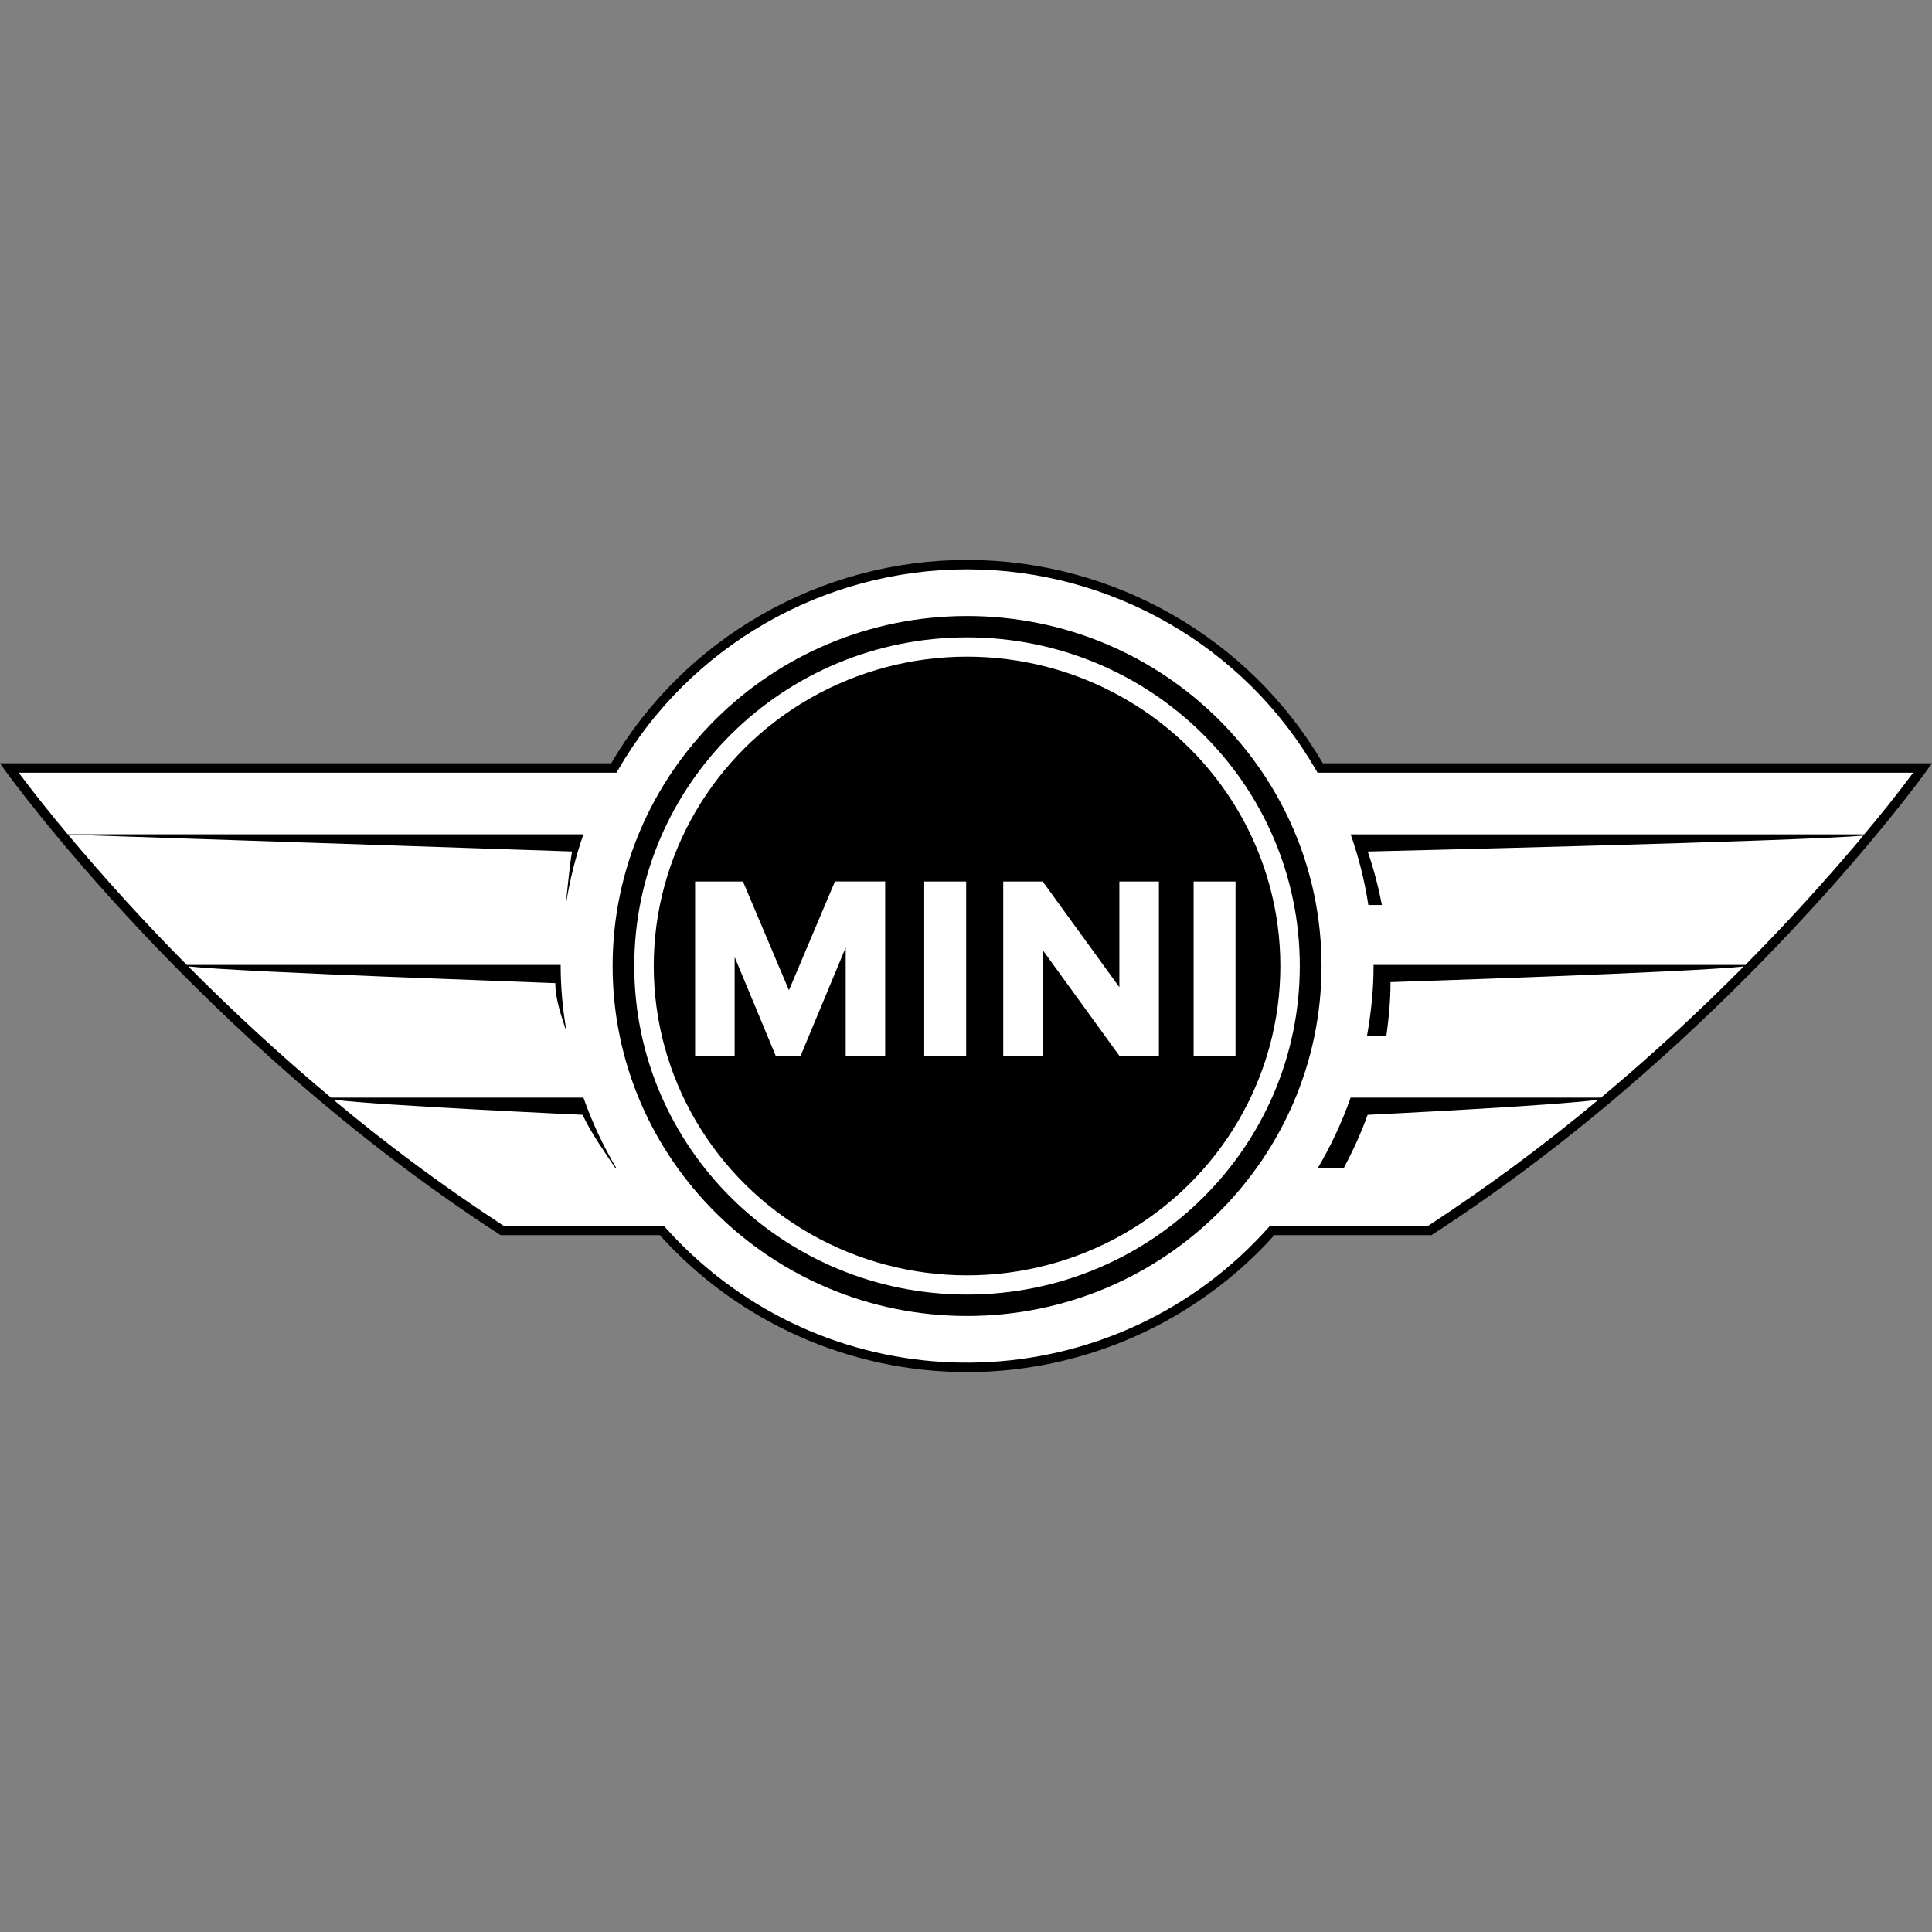 <?xml version="1.0" encoding="utf-8"?>
<!-- Generator: Adobe Illustrator 26.5.0, SVG Export Plug-In . SVG Version: 6.00 Build 0)  -->
<svg version="1.1" id="Layer_1" xmlns="http://www.w3.org/2000/svg" xmlns:xlink="http://www.w3.org/1999/xlink" x="0px" y="0px"
	 viewBox="0 0 512 512" style="enable-background:new 0 0 512 512;" xml:space="preserve">
<rect x="0" y="0" width="512" height="512" fill="#808080" stroke="none"/>
<style type="text/css">
	.st0{fill:#FFFFFF;}
</style>
<g>
	<path d="M350.57,202.28c-19.47-33.24-55.51-53.89-94.31-53.89c-38.79,0-74.84,20.65-94.29,53.89H0l1.42,1.99
		c0.5,0.7,51.16,71.12,130.92,122.85l0.32,0.2h42.19c20.75,23.08,50.37,36.3,81.44,36.3s60.71-13.24,81.44-36.3h41.62l0.32-0.2
		c79.76-51.73,130.4-122.15,130.9-122.85l1.42-1.99L350.57,202.28L350.57,202.28z"/>
	<path class="st0" d="M494.04,221.11H357.94c2.12,6.02,3.69,12.27,4.69,18.73h3.59c-0.93-4.81-2.17-9.55-3.76-14.18
		c0,0,114.98-2.71,131.35-4.22c-9.95,11.85-20.38,23.3-31.28,34.28H364l0.01,0.28c0,6.31-0.66,12.44-1.73,18.45h5.13
		c0.63-4.56,1.09-9.17,1.09-13.9l-0.01-0.28c0,0,79.35-2.57,93.62-4.15c-12.06,12.18-24.69,23.78-37.83,34.77h-66.35
		c-2.29,6.51-5.22,12.78-8.74,18.73h6.9c2.4-4.57,4.6-9.24,6.34-14.18c0,0,49.05-2.38,61.17-4c-14.35,11.99-29.39,23.13-45.06,33.37
		H336.6l-0.38,0.42c-39.3,44.17-106.97,48.11-151.15,8.81c-3.1-2.76-6.05-5.7-8.81-8.81l-0.38-0.42H133.4
		c-15.67-10.24-30.72-21.38-45.07-33.39c12.61,1.59,66.06,4.01,66.06,4.01c2.34,4.99,5.71,9.68,8.73,14.18h0.24
		c-3.52-5.93-6.45-12.2-8.74-18.73h-66.9c-13.14-11-25.77-22.61-37.83-34.77c14.59,1.6,97.28,4.35,97.28,4.43
		c0,4.46,1.67,8.84,3.02,13.13c-1.04-5.84-1.59-11.75-1.61-17.67l0.01-0.28H49.5c-10.97-11.07-21.48-22.6-31.49-34.54l133.58,4.47
		c-0.73,4.49-1.12,9.3-1.68,14.18h0.04c1-6.44,2.55-12.71,4.67-18.73H17.94c-4.47-5.32-8.81-10.76-12.99-16.33h158.43l0.36-0.63
		c18.92-32.85,54.38-53.26,92.52-53.26s73.6,20.41,92.54,53.26l0.36,0.63h157.86C502.87,210.35,498.53,215.8,494.04,221.11z"/>
	<path d="M256.28,163.25c-51.87,0-93.93,41.52-93.93,92.75c0,51.21,42.05,92.75,93.93,92.75s93.94-41.54,93.94-92.75
		C350.22,204.77,308.15,163.25,256.28,163.25z"/>
	<path class="st0" d="M256.28,343.07c-48.7,0-88.19-38.98-88.19-87.08s39.49-87.08,88.19-87.08s88.18,38.98,88.18,87.08
		S304.98,343.07,256.28,343.07z"/>
	<ellipse cx="256.28" cy="256" rx="83.03" ry="81.98"/>
	<path class="st0" d="M316.32,233.61h11.11v46.18h-11.11V233.61z M244.93,233.61h11.11v46.18h-11.11V233.61z M296.64,233.61v28.01
		l-20.31-28.01h-10.46v46.18h10.46v-28.01l20.31,28.01h10.48v-46.18H296.64z M221.27,233.61l-12.19,28.81l-12.19-28.81h-12.68v46.18
		h10.48v-26.16l10.84,26.06l0.04,0.08h6.61l0.04-0.08l11.9-28.59v28.67h10.46V233.6h-13.31V233.61z"/>
</g>
</svg>
